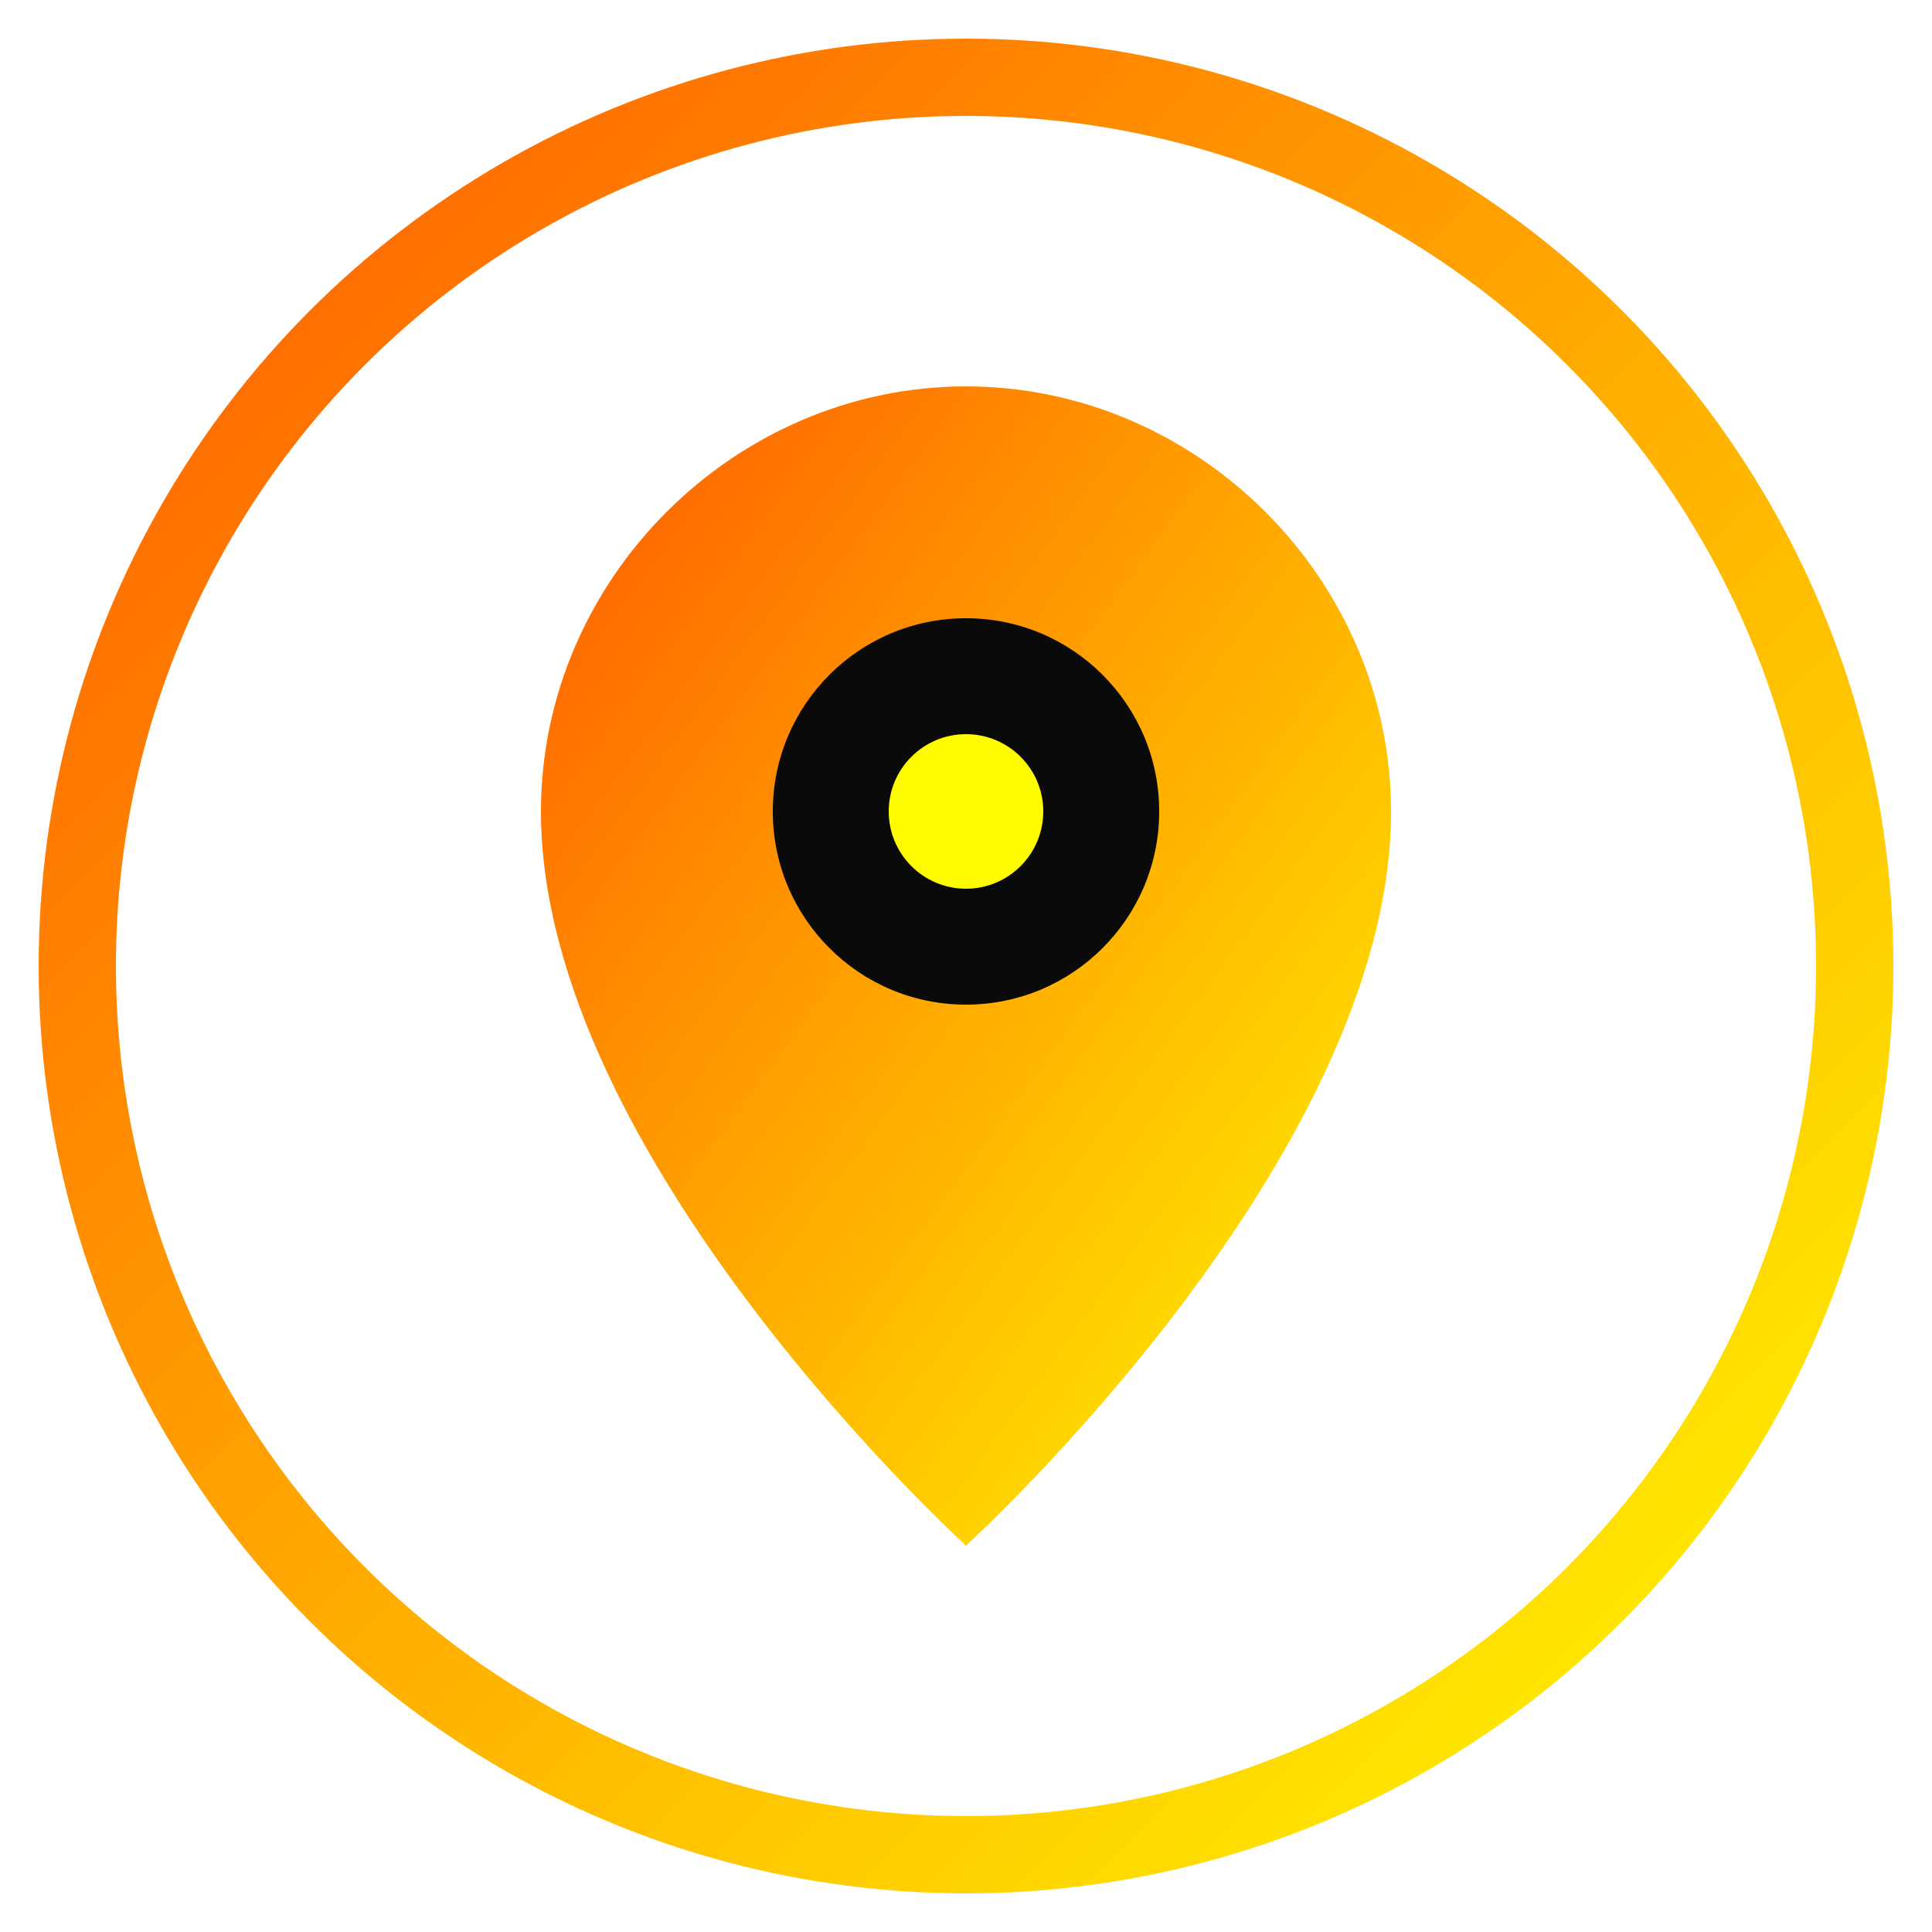 <svg width="50" height="50" viewBox="0 0 50 50" fill="none" xmlns="http://www.w3.org/2000/svg">
  <defs>
    <linearGradient id="location-grad" x1="0%" y1="0%" x2="100%" y2="100%">
      <stop offset="0%" style="stop-color:#ff5900"/>
      <stop offset="100%" style="stop-color:#fffb00"/>
    </linearGradient>
    <filter id="location-glow">
      <feGaussianBlur stdDeviation="2" result="coloredBlur"/>
      <feMerge> 
        <feMergeNode in="coloredBlur"/>
        <feMergeNode in="SourceGraphic"/>
      </feMerge>
    </filter>
  </defs>
  <circle cx="25" cy="25" r="23" fill="none" stroke="url(#location-grad)" stroke-width="2"/>
  <path d="M25 10 C19 10 14 15 14 21 C14 30 25 40 25 40 C25 40 36 30 36 21 C36 15 31 10 25 10 Z" fill="url(#location-grad)" filter="url(#location-glow)"/>
  <circle cx="25" cy="21" r="5" fill="#0a0a0a"/>
  <circle cx="25" cy="21" r="2" fill="#fffb00"/>
</svg>
